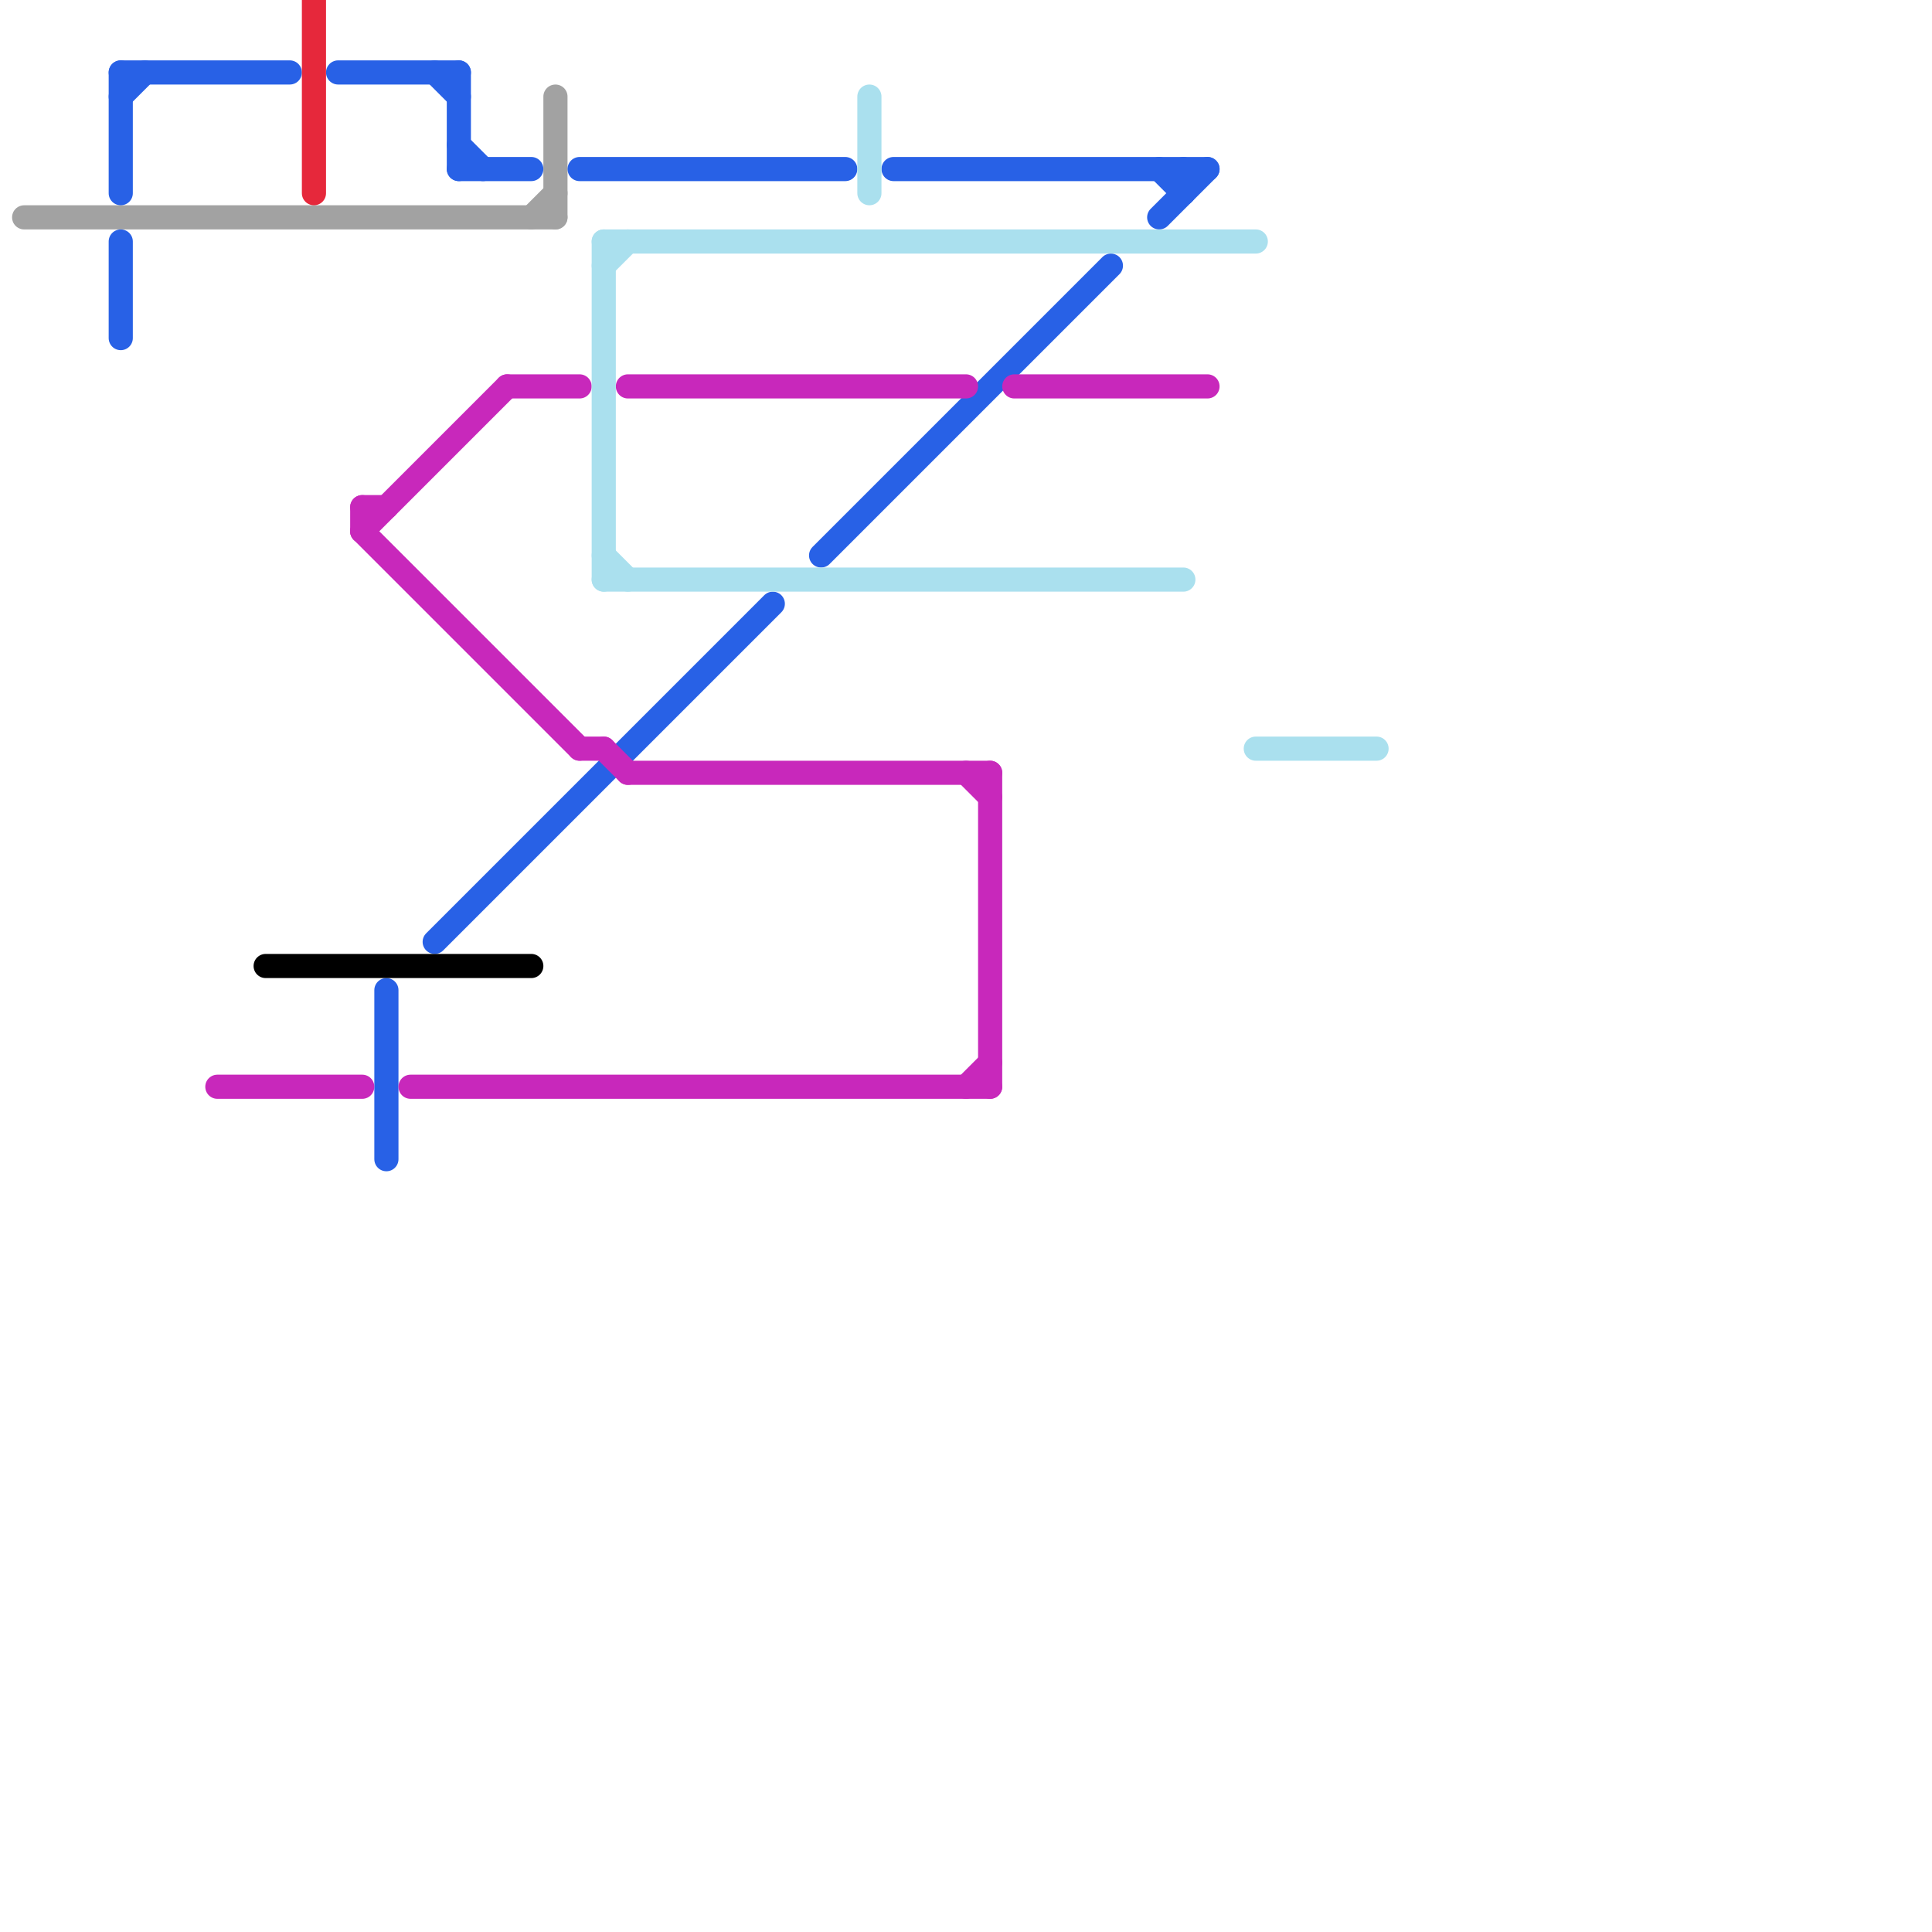 
<svg version="1.1" xmlns="http://www.w3.org/2000/svg" viewBox="0 0 80 80">
<style>text { font: 1px Helvetica; font-weight: 600; white-space: pre; dominant-baseline: central; } line { stroke-width: 1; fill: none; stroke-linecap: round; stroke-linejoin: round; } .c0 { stroke: #a2a2a2 } .c1 { stroke: #2861e6 } .c2 { stroke: #c828bb } .c3 { stroke: #000000 } .c4 { stroke: #e6283b } .c5 { stroke: #aae0ee }</style><defs><g id="wm-xf"><circle r="1.2" fill="#000"/><circle r="0.9" fill="#fff"/><circle r="0.6" fill="#000"/><circle r="0.3" fill="#fff"/></g><g id="wm"><circle r="0.6" fill="#000"/><circle r="0.3" fill="#fff"/></g></defs><line class="c0" x1="23" y1="4" x2="23" y2="9"/><line class="c0" x1="22" y1="9" x2="23" y2="8"/><line class="c0" x1="1" y1="9" x2="23" y2="9"/><line class="c1" x1="49" y1="7" x2="49" y2="8"/><line class="c1" x1="5" y1="4" x2="6" y2="3"/><line class="c1" x1="5" y1="3" x2="5" y2="8"/><line class="c1" x1="5" y1="10" x2="5" y2="14"/><line class="c1" x1="18" y1="3" x2="19" y2="4"/><line class="c1" x1="34" y1="23" x2="46" y2="11"/><line class="c1" x1="5" y1="3" x2="12" y2="3"/><line class="c1" x1="19" y1="3" x2="19" y2="7"/><line class="c1" x1="16" y1="41" x2="16" y2="48"/><line class="c1" x1="18" y1="39" x2="32" y2="25"/><line class="c1" x1="37" y1="7" x2="50" y2="7"/><line class="c1" x1="24" y1="7" x2="35" y2="7"/><line class="c1" x1="14" y1="3" x2="19" y2="3"/><line class="c1" x1="48" y1="9" x2="50" y2="7"/><line class="c1" x1="48" y1="7" x2="49" y2="8"/><line class="c1" x1="19" y1="6" x2="20" y2="7"/><line class="c1" x1="19" y1="7" x2="22" y2="7"/><line class="c2" x1="41" y1="32" x2="41" y2="45"/><line class="c2" x1="26" y1="16" x2="40" y2="16"/><line class="c2" x1="25" y1="31" x2="26" y2="32"/><line class="c2" x1="15" y1="22" x2="21" y2="16"/><line class="c2" x1="15" y1="22" x2="24" y2="31"/><line class="c2" x1="40" y1="45" x2="41" y2="44"/><line class="c2" x1="15" y1="21" x2="15" y2="22"/><line class="c2" x1="21" y1="16" x2="24" y2="16"/><line class="c2" x1="9" y1="45" x2="15" y2="45"/><line class="c2" x1="26" y1="32" x2="41" y2="32"/><line class="c2" x1="24" y1="31" x2="25" y2="31"/><line class="c2" x1="42" y1="16" x2="50" y2="16"/><line class="c2" x1="17" y1="45" x2="41" y2="45"/><line class="c2" x1="15" y1="21" x2="16" y2="21"/><line class="c2" x1="40" y1="32" x2="41" y2="33"/><line class="c3" x1="11" y1="40" x2="22" y2="40"/><line class="c4" x1="13" y1="0" x2="13" y2="8"/><line class="c5" x1="25" y1="23" x2="26" y2="24"/><line class="c5" x1="52" y1="31" x2="57" y2="31"/><line class="c5" x1="25" y1="10" x2="52" y2="10"/><line class="c5" x1="25" y1="10" x2="25" y2="24"/><line class="c5" x1="25" y1="24" x2="49" y2="24"/><line class="c5" x1="25" y1="11" x2="26" y2="10"/><line class="c5" x1="36" y1="4" x2="36" y2="8"/>
</svg>
